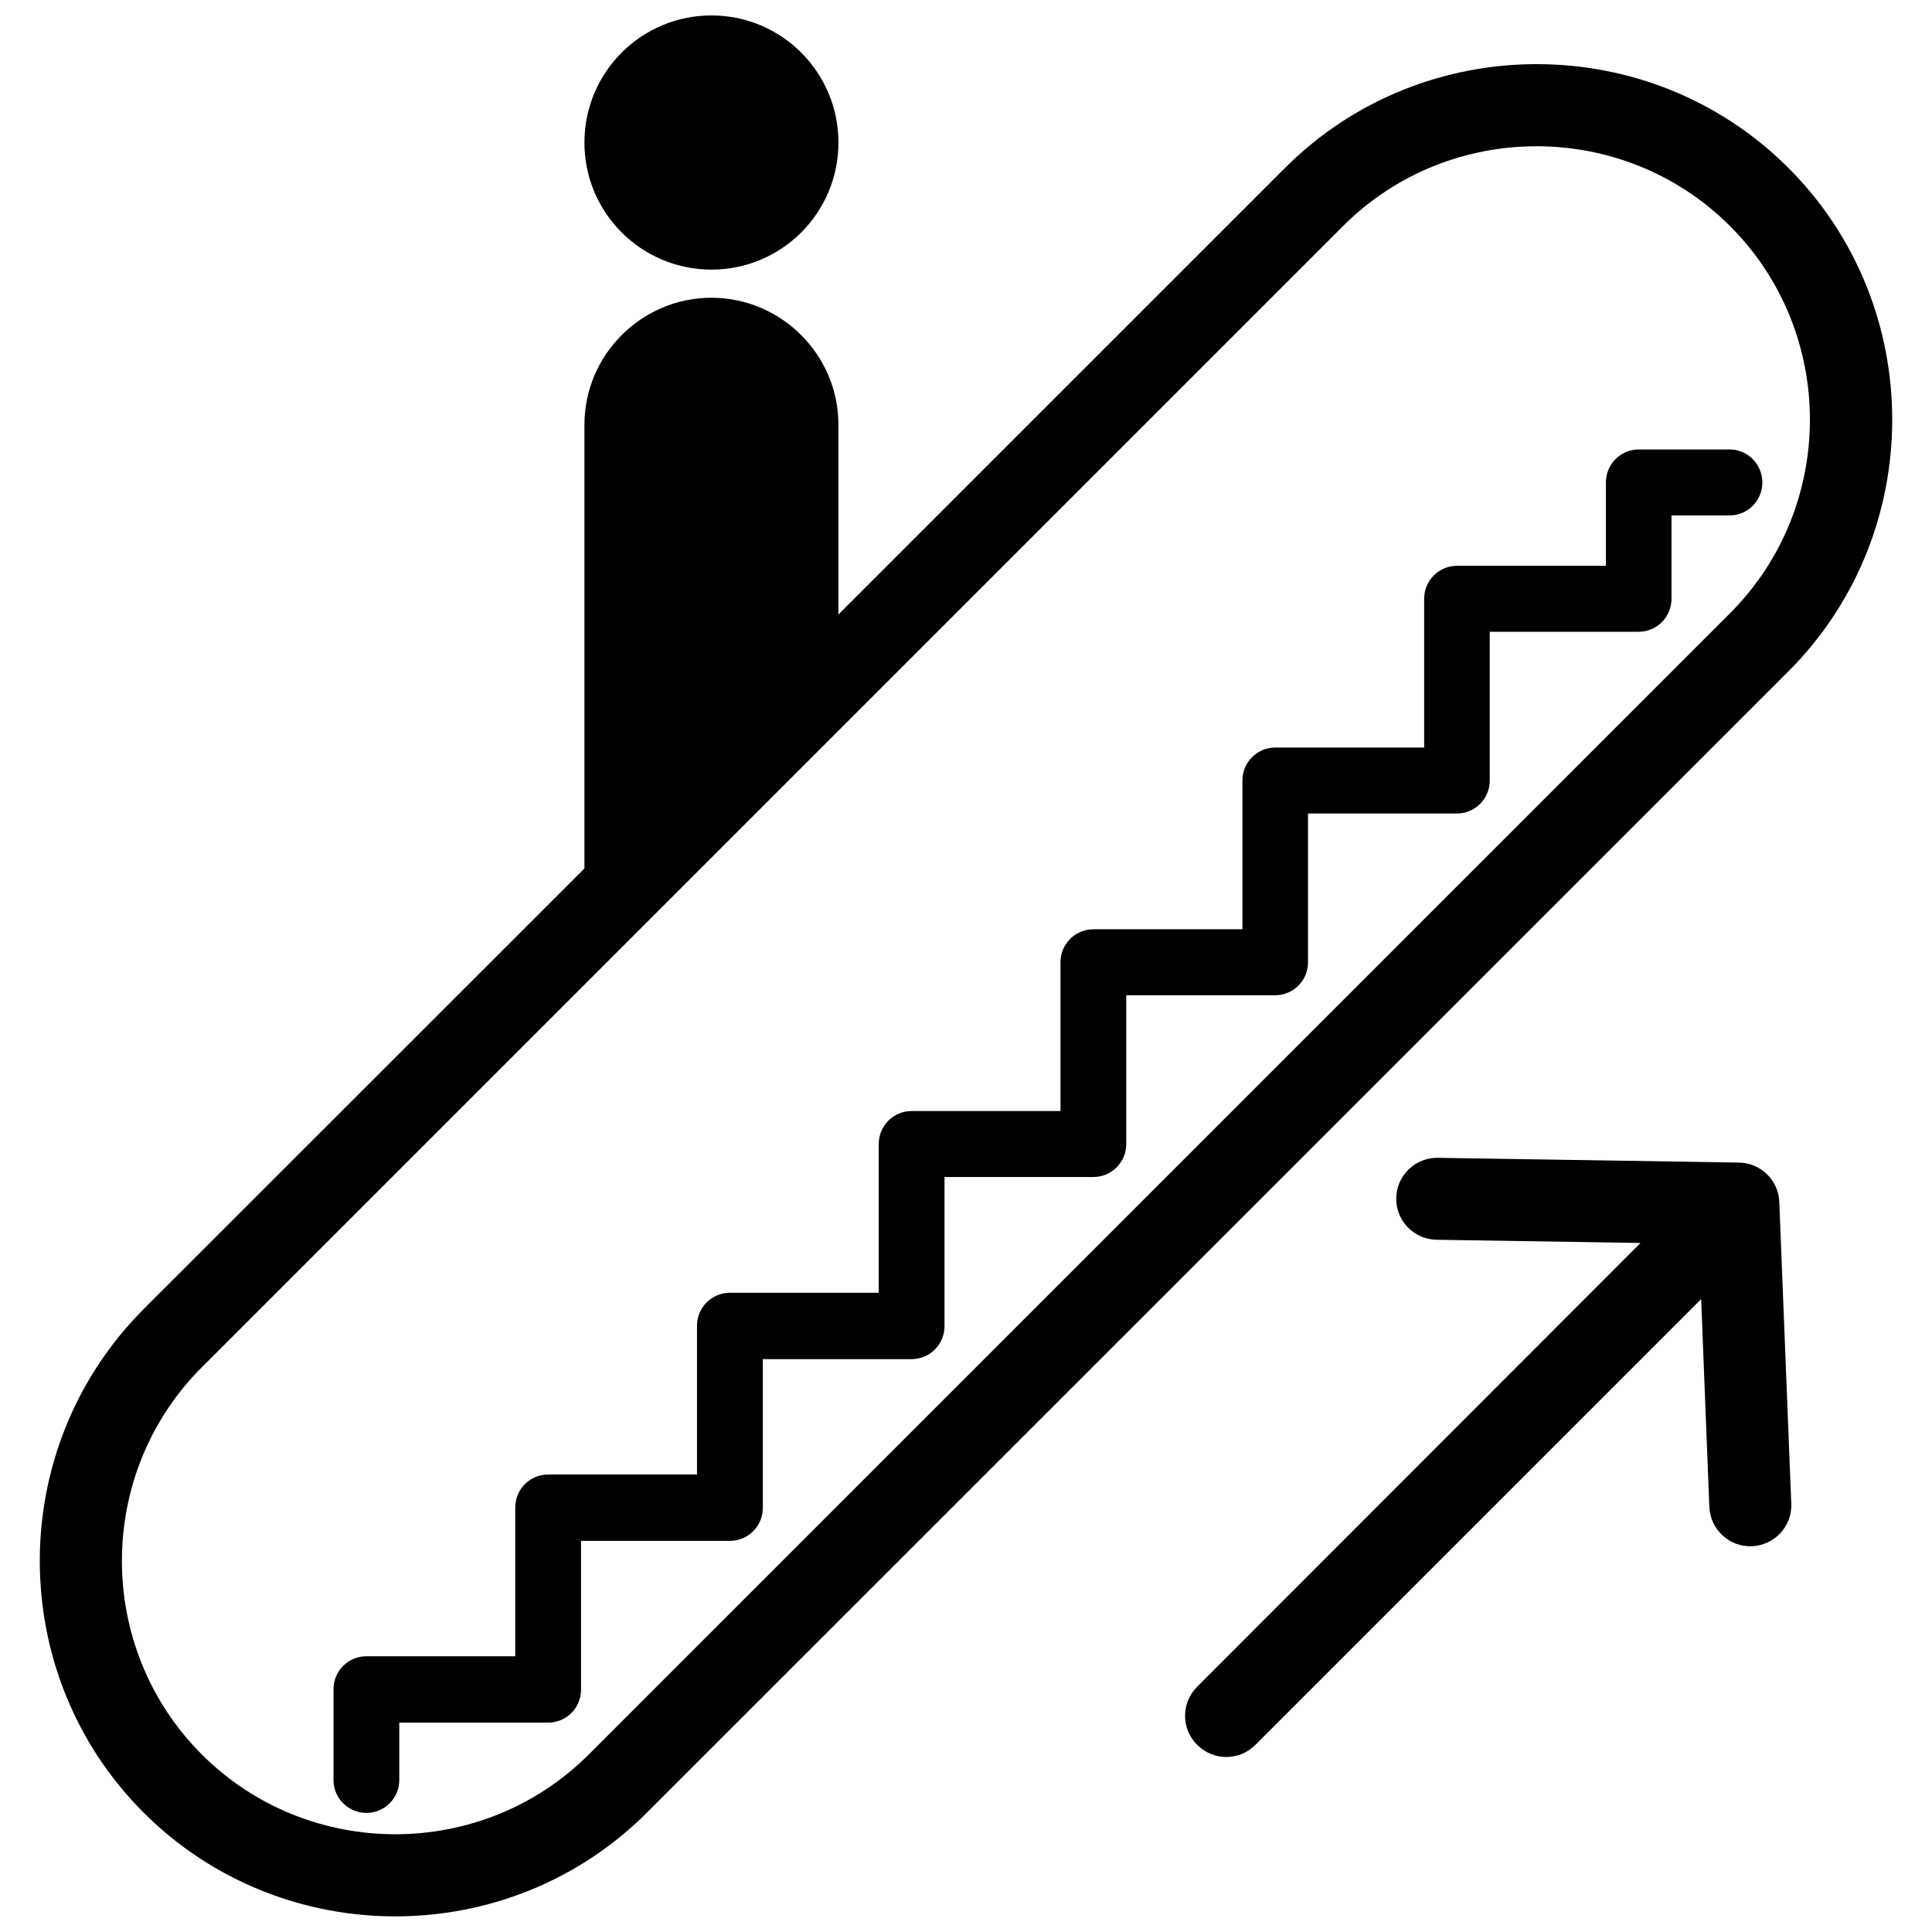 <?xml version="1.0" encoding="UTF-8"?>
<!-- Uploaded to: ICON Repo, www.iconrepo.com, Generator: ICON Repo Mixer Tools -->
<svg width="800px" height="800px" version="1.1" viewBox="144 144 512 512" xmlns="http://www.w3.org/2000/svg">
 <defs>
  <clipPath id="b">
   <path d="m154 160h492v491.9h-492z"/>
  </clipPath>
  <clipPath id="a">
   <path d="m298 148.09h69v67.906h-69z"/>
  </clipPath>
 </defs>
 <g clip-path="url(#b)">
  <path d="m617.95 321.91c18.34-18.34 27.508-42.523 27.508-66.703 0-24.184-9.168-48.367-27.508-66.703-18.34-18.34-42.523-27.508-66.703-27.508-24.184 0-48.367 9.168-66.703 27.508l-118.35 118.34v-50.281c0-18.539-15.164-33.656-33.656-33.656-18.539 0-33.656 15.164-33.656 33.656v117.59l-116.83 116.79c-18.34 18.387-27.508 42.57-27.508 66.703 0 24.184 9.168 48.367 27.508 66.703 18.34 18.34 42.523 27.508 66.703 27.508 24.184 0 48.367-9.168 66.703-27.508zm-15.465-15.414-302.44 302.44c-14.105 14.105-32.695 21.16-51.289 21.16-18.59 0-37.18-7.055-51.289-21.16-14.105-14.105-21.16-32.695-21.16-51.289 0-18.59 7.055-37.18 21.16-51.289l302.44-302.44c14.105-14.105 32.695-21.16 51.289-21.16 18.59 0 37.18 7.055 51.289 21.16 14.105 14.105 21.16 32.695 21.16 51.289 0 18.59-7.055 37.184-21.16 51.289z"/>
 </g>
 <g clip-path="url(#a)">
  <path d="m332.54 215.45c18.59 0 33.656-15.062 33.656-33.656-0.004-18.641-15.066-33.703-33.656-33.703-18.59 0-33.656 15.062-33.656 33.656-0.051 18.59 15.066 33.703 33.656 33.703z"/>
 </g>
 <path d="m604.5 452.09-79.449-1.258c-5.996-0.102-10.934 4.684-11.035 10.68-0.102 5.996 4.684 10.934 10.68 11.035l54.059 0.855-117.49 117.59c-4.281 4.281-4.281 11.184 0 15.418 4.281 4.281 11.184 4.281 15.418 0l118.14-118.14 2.168 55.066c0.25 5.996 5.289 10.68 11.285 10.43s10.68-5.289 10.43-11.285l-3.176-79.953c-0.203-5.898-5.141-10.531-11.035-10.43z"/>
 <path d="m602.38 263.11h-24.082c-4.836 0-8.715 3.93-8.715 8.715v22.117h-39.449c-4.836 0-8.715 3.93-8.715 8.715v39.449h-39.449c-4.836 0-8.715 3.93-8.715 8.715v39.449h-39.5c-4.836 0-8.715 3.93-8.715 8.715v39.449h-39.449c-4.836 0-8.715 3.93-8.715 8.715v39.449h-39.449c-4.836 0-8.715 3.93-8.715 8.715v39.449h-39.449c-4.836 0-8.715 3.93-8.715 8.715v39.449h-39.449c-4.836 0-8.715 3.93-8.715 8.715v24.082c0 4.836 3.93 8.715 8.715 8.715 4.836 0 8.715-3.93 8.715-8.715v-15.211h39.449c4.836 0 8.715-3.93 8.715-8.715v-39.449h39.449c4.836 0 8.715-3.93 8.715-8.715v-39.449h39.449c4.836 0 8.715-3.93 8.715-8.715v-39.551h39.449c4.836 0 8.715-3.93 8.715-8.715v-39.449h39.449c4.836 0 8.715-3.93 8.715-8.715v-39.449h39.449c4.836 0 8.715-3.93 8.715-8.715v-39.449h39.449c4.836 0 8.715-3.93 8.715-8.715v-22.117h15.367c4.836 0 8.715-3.93 8.715-8.715 0-4.789-3.828-8.77-8.664-8.77z"/>
</svg>